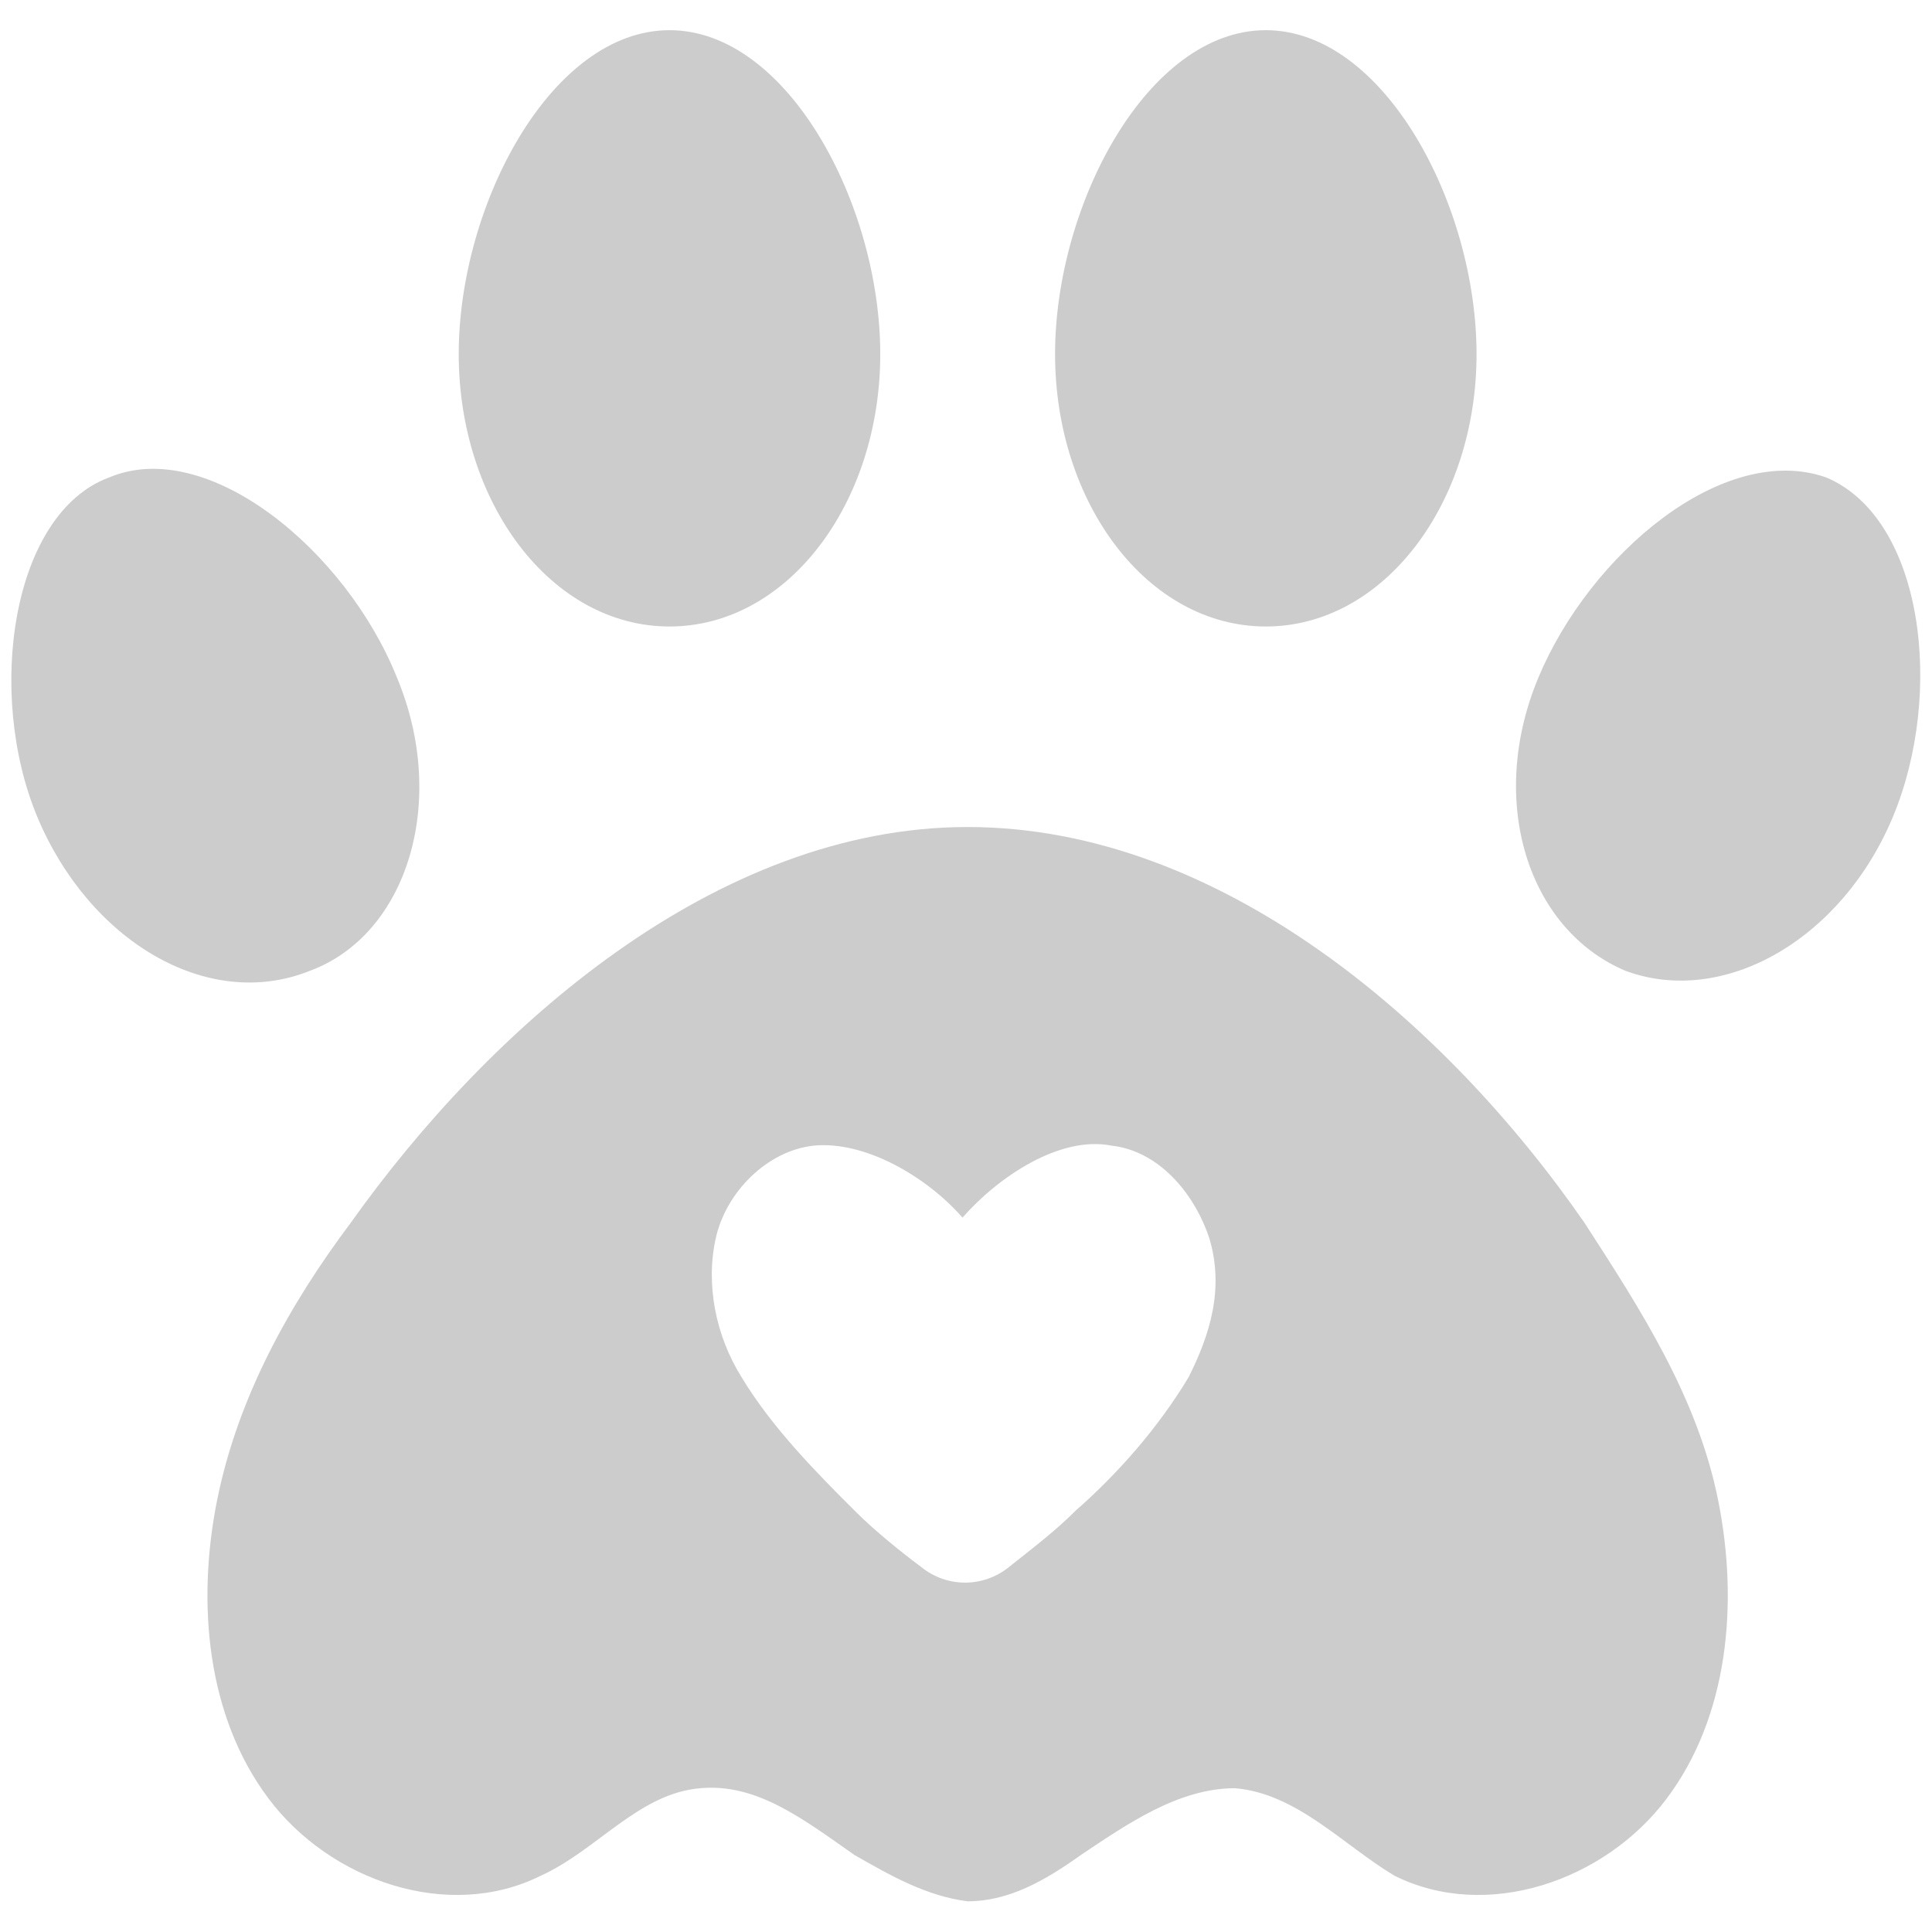 <?xml version="1.0" encoding="utf-8"?>
<!-- Generator: Adobe Illustrator 16.0.0, SVG Export Plug-In . SVG Version: 6.00 Build 0)  -->
<!DOCTYPE svg PUBLIC "-//W3C//DTD SVG 1.1//EN" "http://www.w3.org/Graphics/SVG/1.1/DTD/svg11.dtd">
<svg version="1.1" id="Layer_1" xmlns="http://www.w3.org/2000/svg" xmlns:xlink="http://www.w3.org/1999/xlink" x="0px" y="0px"
	 width="512px" height="512px" viewBox="0 0 512 512" enable-background="new 0 0 512 512" xml:space="preserve">
<g opacity="0.2">
	<g>
		<g>
			<path d="M335.454,8c31.336,0,55.845,46.321,55.845,85.833c0,39.5-24.52,72.194-55.845,72.194
				c-31.345,0-55.851-32.694-55.851-72.194C279.604,54.321,304.109,8,335.454,8z"/>
			<path d="M177.428,8c31.335,0,55.85,46.321,55.85,85.833c0,39.5-24.515,72.194-55.85,72.194
				c-31.336,0-55.861-32.694-55.861-72.194C121.567,54.321,146.092,8,177.428,8z"/>
			<path d="M9.862,216.43c-13.622-32.7-6.811-80.369,19.078-89.909c25.878-10.903,62.656,19.063,76.288,53.116
				c13.621,32.7,2.729,68.118-23.156,77.657C54.818,268.198,23.493,249.131,9.862,216.43z"/>
			<path d="M501.656,216.43c-13.622,32.701-44.955,50.416-70.836,40.865c-25.89-10.893-36.786-44.958-23.161-77.657
				c13.622-32.7,49.053-62.655,76.294-53.116C509.82,137.425,515.278,183.73,501.656,216.43z"/>
			<path d="M455.334,397.617c-5.455-27.252-20.441-50.402-35.428-73.563c-36.777-53.128-96.721-104.885-163.483-104.885
				c-66.749,0-126.681,53.132-163.473,104.885c-16.35,21.797-29.956,46.321-35.424,73.563c-5.446,27.243-2.728,57.216,13.632,79.006
				c16.345,21.802,47.681,32.696,72.206,20.438c14.986-6.826,25.89-21.803,42.229-23.166c14.985-1.363,27.253,8.187,40.875,17.716
				c9.539,5.45,19.079,10.888,29.956,12.252c10.902,0,20.441-5.438,29.992-12.252c12.258-8.187,25.88-17.716,40.864-17.716
				c16.341,1.363,28.606,14.997,42.229,23.166c24.509,12.26,55.855,1.364,72.195-20.438
				C458.064,454.833,460.781,424.86,455.334,397.617z M315.022,364.918c-8.176,13.633-19.079,25.889-29.974,35.418
				c-5.445,5.458-10.902,9.55-17.714,14.986l0,0c-6.812,5.455-16.35,5.455-23.145,0l0,0c-5.446-4.094-12.268-9.528-17.713-14.986
				c-9.54-9.54-21.797-21.796-29.982-35.418c-6.811-10.902-9.54-24.516-6.811-36.782c2.729-12.268,13.632-23.159,25.889-24.524
				c13.621-1.364,29.982,8.187,39.506,19.068c9.54-10.894,25.89-21.797,39.522-19.068c12.257,1.365,21.783,12.258,25.879,24.524
				C324.563,341.757,320.47,354.016,315.022,364.918z"/>
		</g>
	</g>
</g>
</svg>
